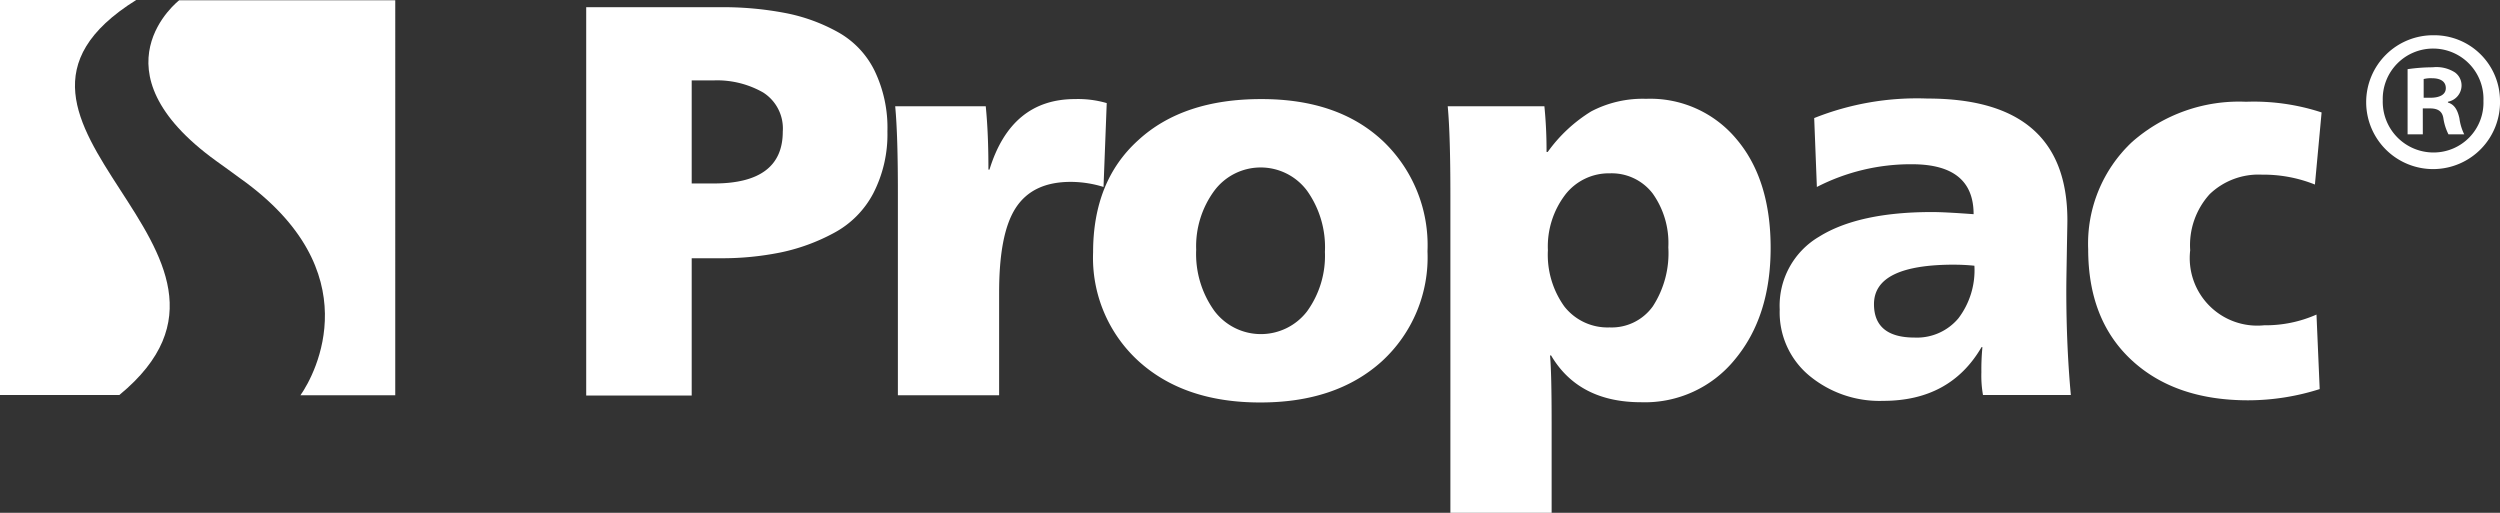 <svg xmlns="http://www.w3.org/2000/svg" xmlns:xlink="http://www.w3.org/1999/xlink" id="Group_14" data-name="Group 14" width="242" height="49.636" viewBox="0 0 242 49.636"><rect x="0" y="0" width="242" height="49.636" fill="#333333" stroke="none"/><defs><clipPath id="clip-path"><rect id="Rectangle_20" data-name="Rectangle 20" width="242" height="49.636" fill="none"></rect></clipPath></defs><g id="Group_13" data-name="Group 13" clip-path="url(#clip-path)"><path id="Path_17" data-name="Path 17" d="M79.463.1H58.548s-8.686,6.7,3.593,15.563c.853.62,1.344.957,2.353,1.706,12.564,8.945,7.264,18.872,5.791,20.966h9.177Z" transform="translate(-41.202 -0.074)" fill="#fff"></path><path id="Path_18" data-name="Path 18" d="M13.184,0C-5.843,11.866,28.541,24.249,11.556,38.235H0V0Z" fill="#fff"></path><path id="Path_19" data-name="Path 19" d="M898.952,19.508a6.478,6.478,0,1,1-6.411-6.308,6.362,6.362,0,0,1,6.411,6.308m-11.349,0a4.912,4.912,0,0,0,4.938,5.041,4.826,4.826,0,0,0,4.808-4.989,4.876,4.876,0,1,0-9.746-.052m3.878,3.283h-1.474V16.483a17.358,17.358,0,0,1,2.43-.181,3.31,3.31,0,0,1,2.146.491,1.552,1.552,0,0,1,.646,1.344,1.614,1.614,0,0,1-1.318,1.5v.078c.62.181.931.7,1.112,1.525a4.959,4.959,0,0,0,.465,1.551h-1.525a5.11,5.11,0,0,1-.491-1.551c-.1-.646-.491-.957-1.293-.957h-.7Zm.052-3.542h.7c.8,0,1.474-.259,1.474-.931,0-.569-.414-.957-1.344-.957a2.81,2.81,0,0,0-.8.078v1.81Z" transform="translate(-656.952 -9.788)" fill="#fff"></path><path id="Path_20" data-name="Path 20" d="M232.4,2.7a31.951,31.951,0,0,1,6.411.569A17.1,17.1,0,0,1,243.9,5.13a8.6,8.6,0,0,1,3.516,3.723,12.7,12.7,0,0,1,1.241,5.868,12.456,12.456,0,0,1-1.37,6,9.191,9.191,0,0,1-3.8,3.826,18.9,18.9,0,0,1-5.145,1.887A28.489,28.489,0,0,1,232.4,27h-2.689V40.289H219.5V2.7Zm-2.689,17.062h2.146c4.447,0,6.67-1.68,6.67-5.015a4.121,4.121,0,0,0-1.913-3.8,9.008,9.008,0,0,0-4.757-1.163h-2.146Z" transform="translate(-162.755 -2.002)" fill="#fff"></path><path id="Path_21" data-name="Path 21" d="M344.326,43.925c1.4-4.55,4.162-6.825,8.273-6.825a9.906,9.906,0,0,1,3.076.388l-.31,8.118a10.763,10.763,0,0,0-3.18-.491c-2.482,0-4.24.853-5.326,2.533s-1.6,4.421-1.6,8.169V65.77h-9.8V46.148c0-3.619-.078-6.411-.259-8.35h8.764c.181,1.784.259,3.826.259,6.127Z" transform="translate(-248.544 -27.509)" fill="#fff"></path><path id="Path_22" data-name="Path 22" d="M437.3,41.107a13.91,13.91,0,0,1,4.369,10.729,13.641,13.641,0,0,1-4.421,10.651q-4.421,3.994-11.788,3.981-7.329,0-11.737-3.981A13.532,13.532,0,0,1,409.3,51.939c0-4.6,1.448-8.221,4.369-10.858q4.343-3.994,11.944-3.981c4.886,0,8.79,1.318,11.685,4.007m-16.261,4.86a9.068,9.068,0,0,0-1.758,5.713,9.43,9.43,0,0,0,1.758,5.92,5.636,5.636,0,0,0,8.971.052,9.164,9.164,0,0,0,1.732-5.765,9.422,9.422,0,0,0-1.732-5.92,5.6,5.6,0,0,0-8.971,0" transform="translate(-303.488 -27.509)" fill="#fff"></path><path id="Path_23" data-name="Path 23" d="M551.794,42.119a14.538,14.538,0,0,1,4.188-3.9A10.746,10.746,0,0,1,561.308,37a10.855,10.855,0,0,1,8.764,3.929c2.2,2.611,3.283,6.127,3.283,10.5,0,4.447-1.163,8.04-3.464,10.806a11.216,11.216,0,0,1-9.074,4.136c-4.007,0-6.928-1.5-8.712-4.524H552q.155,1.629.155,6.515v8.712h-9.8V46.384c0-3.826-.078-6.722-.258-8.66h9.358a42.832,42.832,0,0,1,.207,4.421h.129Zm1.68,4.162a8.258,8.258,0,0,0-1.68,5.377,8.563,8.563,0,0,0,1.6,5.455,5.315,5.315,0,0,0,4.369,2.016,4.9,4.9,0,0,0,4.188-2.042,9.442,9.442,0,0,0,1.5-5.713,8.256,8.256,0,0,0-1.525-5.222,5,5,0,0,0-4.11-1.939,5.341,5.341,0,0,0-4.343,2.068" transform="translate(-401.957 -27.435)" fill="#fff"></path><path id="Path_24" data-name="Path 24" d="M685.918,60.994c-2.016,3.438-5.17,5.17-9.514,5.17a10.655,10.655,0,0,1-7.161-2.456,7.951,7.951,0,0,1-2.844-6.385,7.746,7.746,0,0,1,3.826-7.058c2.534-1.577,6.179-2.378,10.91-2.378.9,0,2.249.078,4.033.207,0-3.231-1.991-4.834-5.972-4.834a19.876,19.876,0,0,0-9.2,2.2l-.259-6.67A26.846,26.846,0,0,1,680.7,36.9c9.048,0,13.546,3.929,13.546,11.788,0,.388-.026,1.4-.052,3.051-.026,1.629-.052,2.87-.052,3.749,0,3.645.155,7.032.439,10.108h-8.505a10.741,10.741,0,0,1-.155-2.2,22.484,22.484,0,0,1,.1-2.43h-.1Zm-2.637-8.014c-5.17,0-7.756,1.267-7.756,3.826,0,2.146,1.318,3.231,3.929,3.231a5.237,5.237,0,0,0,4.24-1.861,7.684,7.684,0,0,0,1.551-5.093,19.27,19.27,0,0,0-1.965-.1" transform="translate(-494.123 -27.361)" fill="#fff"></path><path id="Path_25" data-name="Path 25" d="M803.848,46.114a13.361,13.361,0,0,0-5.119-.957,6.827,6.827,0,0,0-5.067,1.887,7.34,7.34,0,0,0-1.887,5.429,6.535,6.535,0,0,0,7.161,7.264A12.168,12.168,0,0,0,804,58.7l.31,7.213A22.929,22.929,0,0,1,797.385,67c-4.757,0-8.531-1.318-11.323-3.929s-4.162-6.179-4.162-10.7A13.484,13.484,0,0,1,786.14,42a15.659,15.659,0,0,1,11.039-3.9,21.031,21.031,0,0,1,7.316,1.034Z" transform="translate(-579.764 -28.25)" fill="#fff"></path></g></svg>